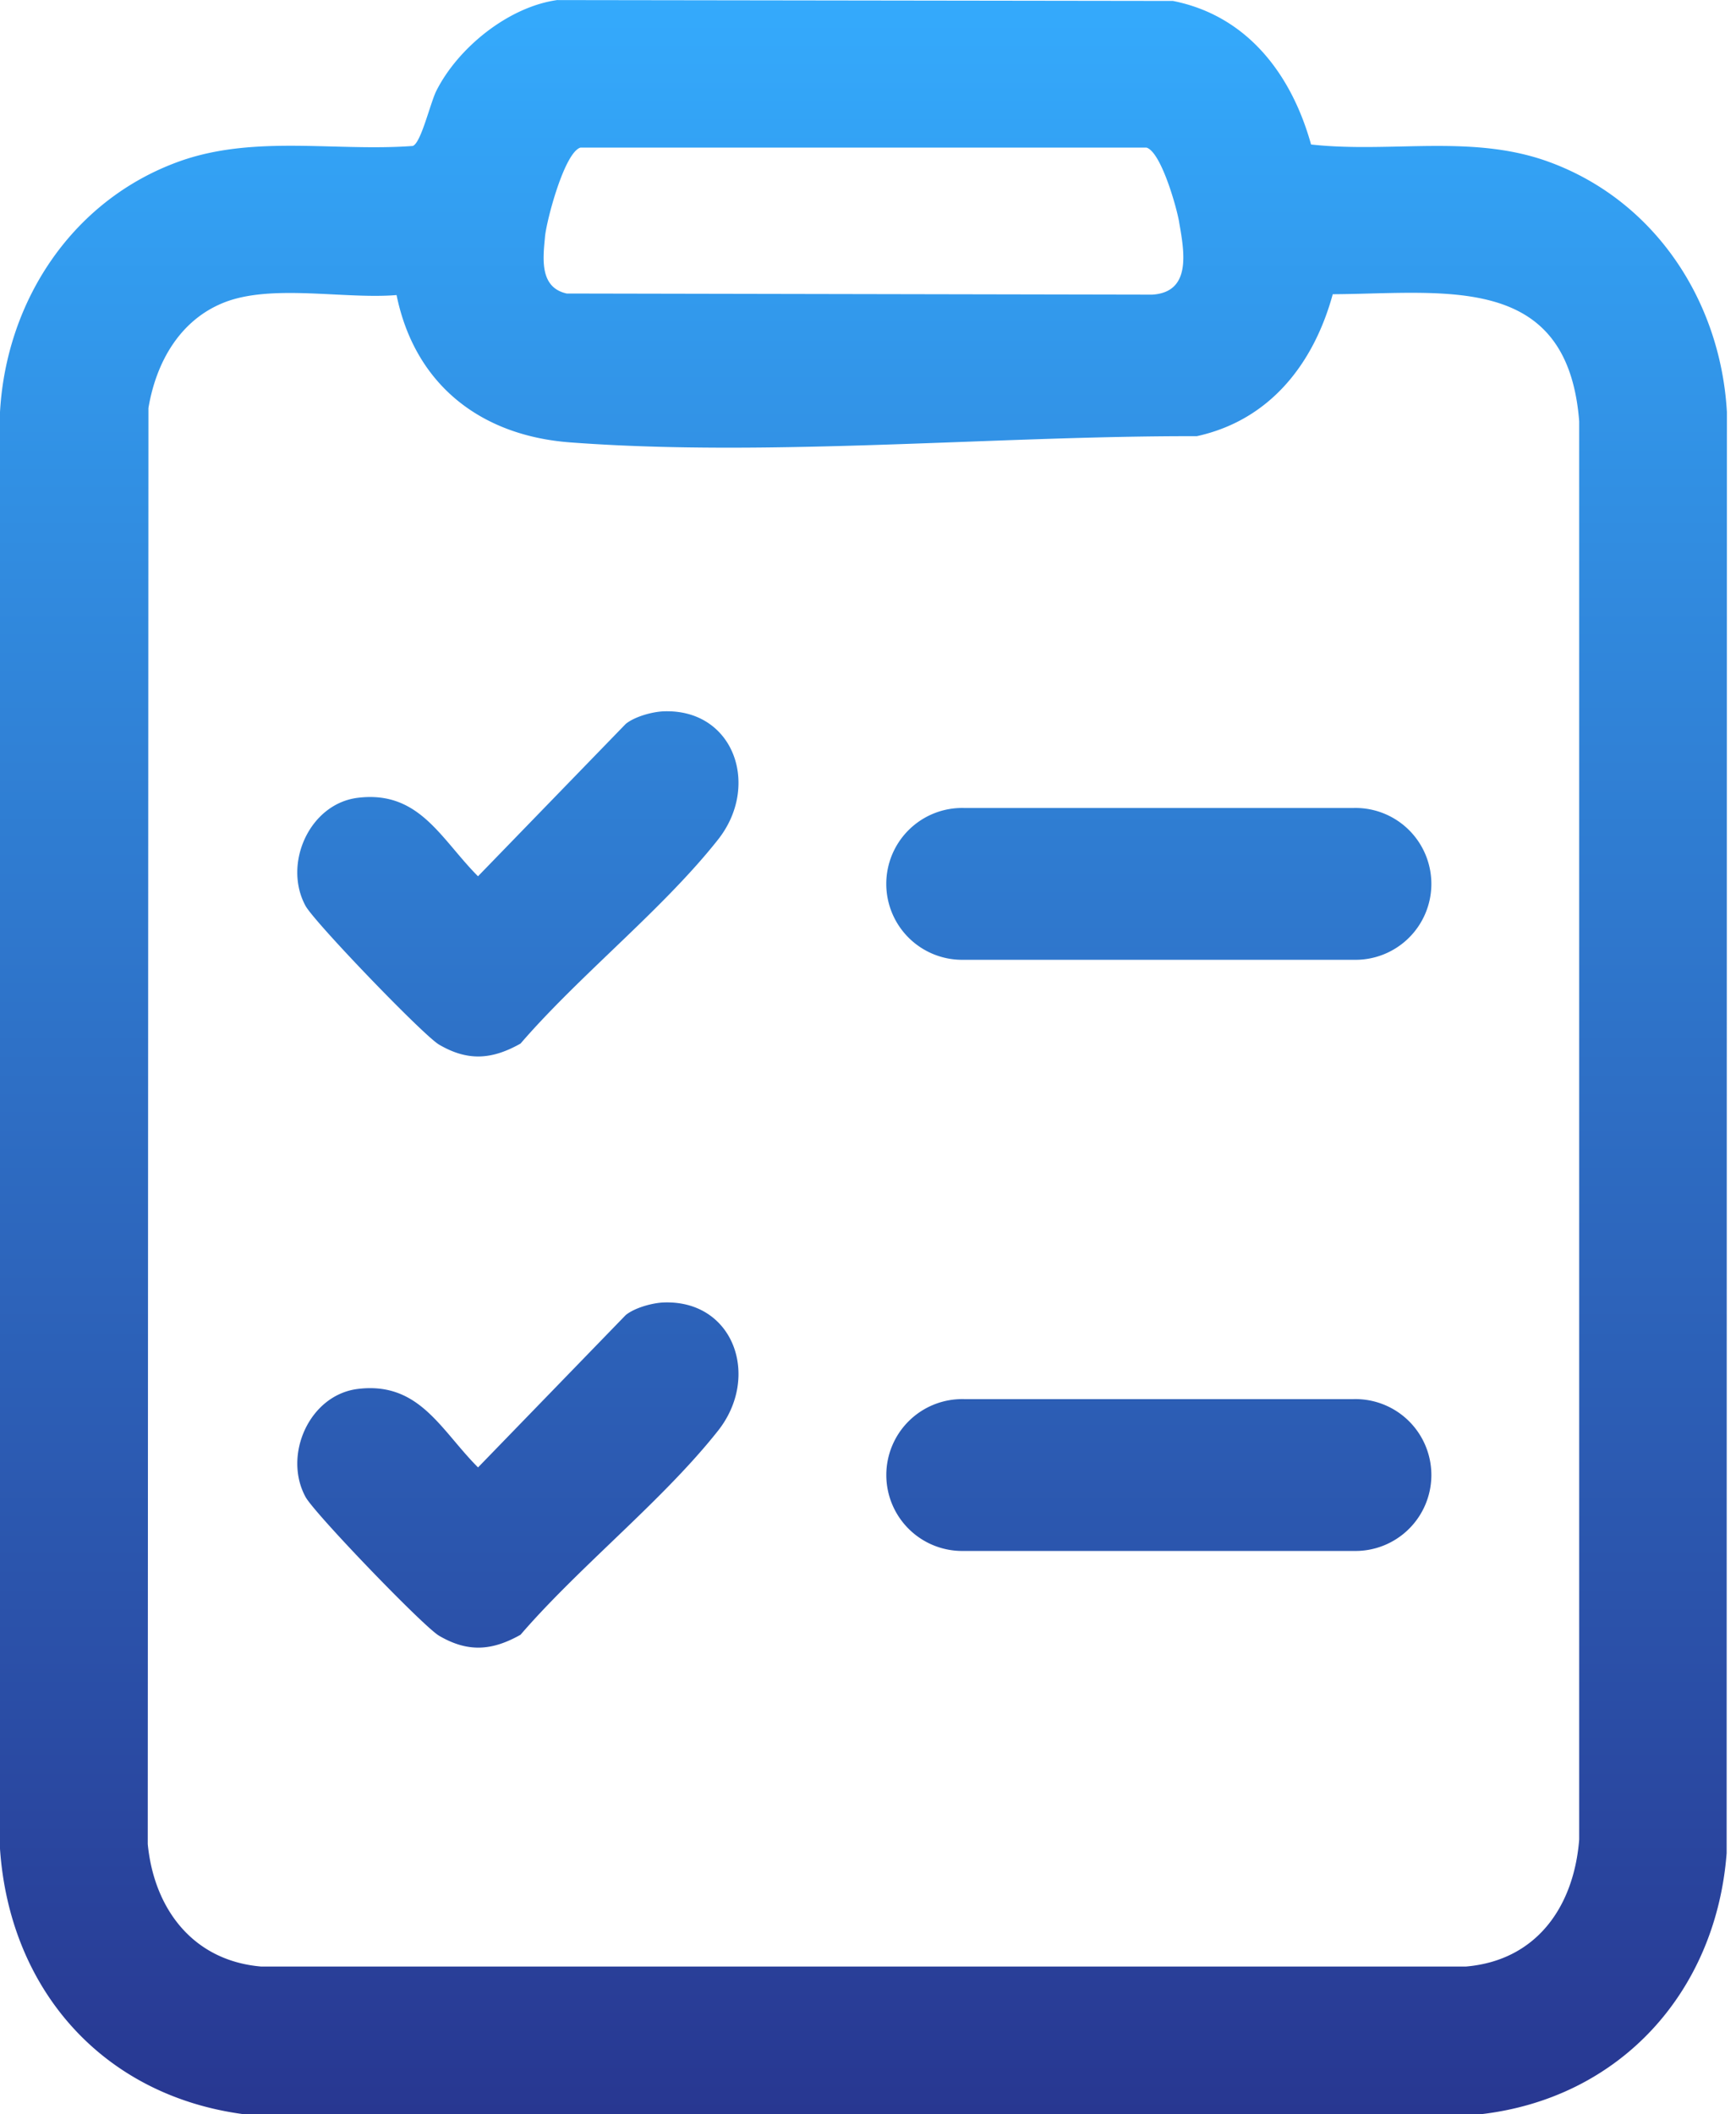 <svg xmlns="http://www.w3.org/2000/svg" width="46" height="56" fill="none" viewBox="0 0 46 56">
  <path fill="url(#a)" fill-rule="evenodd" d="M14.776.002 31.08.025c1.973.39 3.145 1.95 3.66 3.802.79.088 1.587.07 2.38.053 1.319-.03 2.63-.058 3.896.398 2.818 1.015 4.574 3.676 4.743 6.635l-.007 38.17c-.283 3.688-2.835 6.5-6.538 6.917l-32.785-.007C2.706 55.488.255 52.684 0 48.968V10.913c.167-2.958 1.925-5.618 4.742-6.635 1.306-.47 2.685-.434 4.065-.398.713.019 1.426.038 2.129-.014.143-.047.296-.514.43-.923.072-.218.138-.42.194-.533.577-1.15 1.92-2.234 3.216-2.41v.002Zm.605 3.907c-.422.126-.897 1.915-.94 2.363l-.003.038c-.056.575-.127 1.309.579 1.464l15.511.03c1.042-.062.858-1.115.72-1.897l-.007-.045c-.072-.404-.48-1.839-.862-1.953H15.381Zm-6.534 3.89c.588.029 1.162.058 1.661.016.483 2.367 2.223 3.724 4.598 3.902 3.315.249 6.9.116 10.425-.014 2.105-.078 4.189-.155 6.18-.15 1.94-.424 3.099-1.92 3.604-3.76.324-.002.65-.01.975-.019 2.685-.069 5.278-.136 5.555 3.384v37.563c-.14 1.78-1.131 3.203-2.997 3.364H6.913c-1.798-.156-2.83-1.523-2.998-3.243l.018-38.033c.2-1.197.818-2.316 1.983-2.788.807-.328 1.892-.274 2.931-.222Zm8.745 11.041c1.855-.063 2.562 1.968 1.436 3.395-.796 1.008-1.814 1.984-2.83 2.957-.848.813-1.693 1.623-2.405 2.448-.757.427-1.398.473-2.158.028-.416-.243-3.304-3.244-3.54-3.677-.602-1.11.104-2.704 1.388-2.861 1.262-.153 1.885.584 2.56 1.382.198.234.4.473.623.697l3.914-4.035c.237-.195.71-.324 1.012-.334Zm1.436 19.052c1.126-1.427.419-3.458-1.436-3.395-.302.01-.775.14-1.012.334l-3.913 4.035c-.224-.224-.426-.463-.624-.697-.675-.798-1.298-1.535-2.56-1.382-1.284.157-1.99 1.752-1.387 2.861.235.433 3.123 3.434 3.54 3.677.76.445 1.4.4 2.157-.027.712-.826 1.558-1.636 2.405-2.449 1.016-.973 2.034-1.95 2.83-2.957ZM35.874 21.4H25.54a2.011 2.011 0 1 0 0 4.021h10.332a2.011 2.011 0 1 0 0-4.021ZM25.54 37.057h10.332a2.011 2.011 0 1 1 0 4.021H25.541a2.011 2.011 0 1 1 0-4.021Z" clip-rule="evenodd"/>
  <defs>
    <linearGradient id="a" x1="22.879" x2="22.879" y1="0" y2="56" gradientUnits="userSpaceOnUse">
      <stop stop-color="#34AAFC"/>
      <stop offset="1" stop-color="#283791"/>
    </linearGradient>
  </defs>
</svg>
